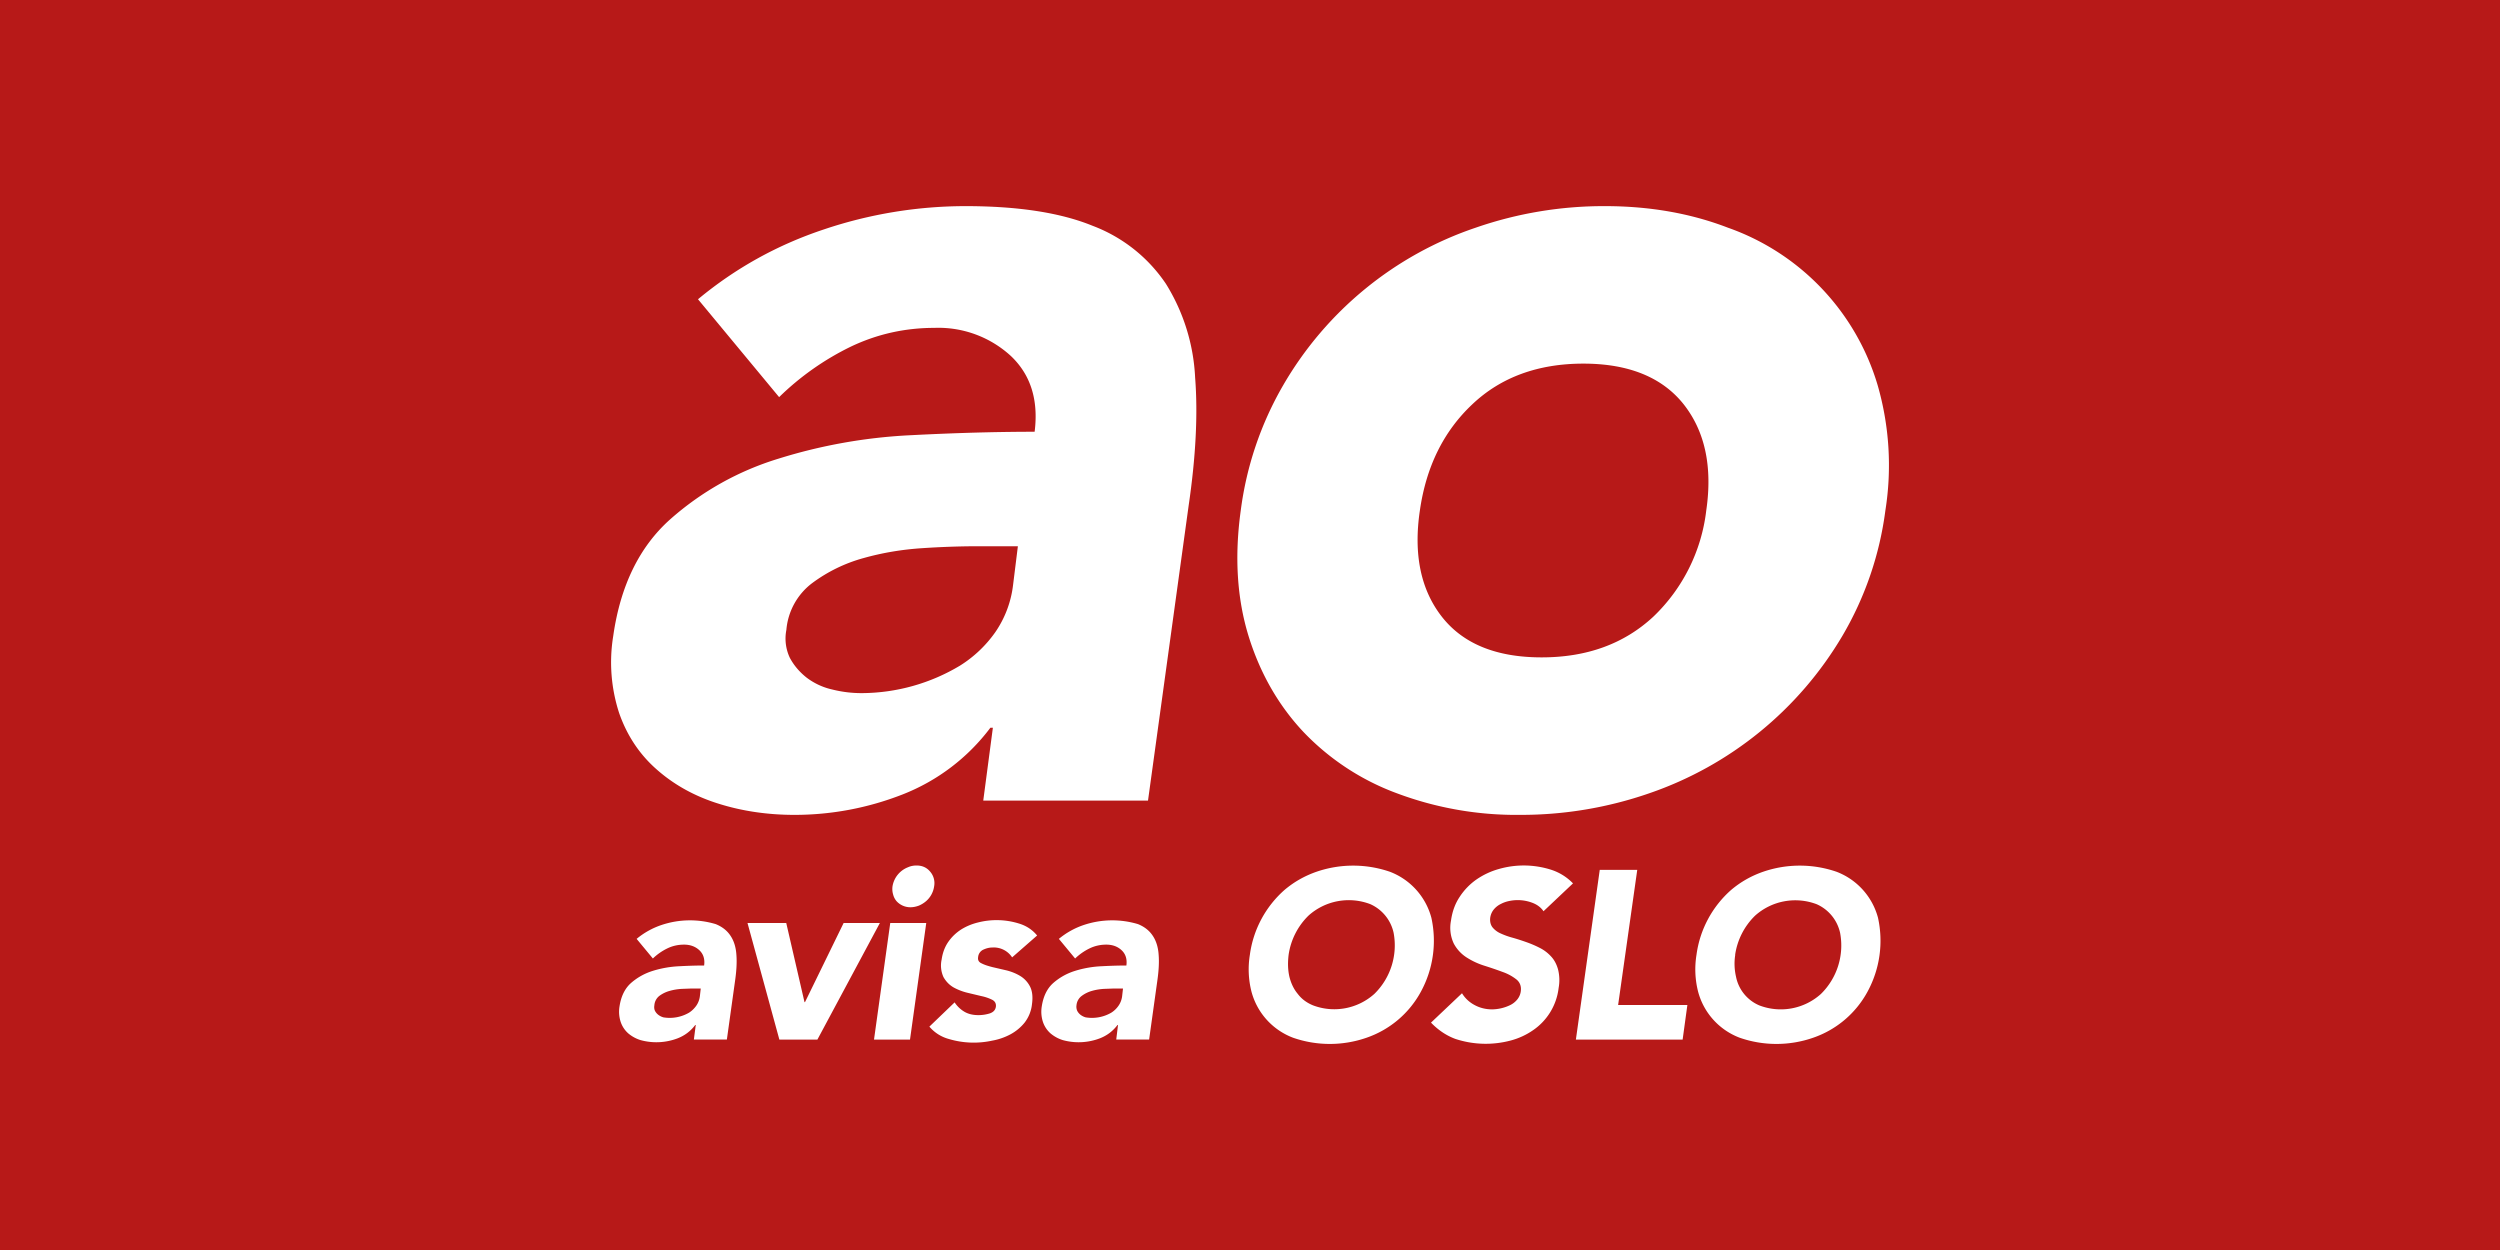 <?xml version="1.0" encoding="utf-8"?>
<svg xmlns="http://www.w3.org/2000/svg" preserveAspectRatio="xMinYMid" viewBox="0 0 2000 1000">
  <path fill="#b71918" d="M0 0h2000v1000H0z"/>
  <path fill="#fff" d="M556.6 820h-.4c-3.8 5-8.5 8.5-14.2 10.7a47.6 47.6 0 0 1-29.5 1.4 28 28 0 0 1-9.9-5.4 21.4 21.4 0 0 1-6-9 26.3 26.3 0 0 1-1-12.5c1.2-8 4.2-14.3 9.1-18.7 5-4.4 10.8-7.7 17.5-9.8a84.6 84.6 0 0 1 21-3.7c7.4-.4 14.1-.6 20.1-.6.7-5.1-.6-9.2-3.8-12.2-3.2-3-7.3-4.5-12.3-4.5-4.7 0-9.2 1-13.3 3a45 45 0 0 0-11.6 8.1l-13-15.7a62 62 0 0 1 20.2-11.2 71.6 71.6 0 0 1 43.1-.6c5.2 2.1 9.1 5.2 11.8 9.3 2.7 4 4.3 9.1 4.7 15 .5 6 .1 12.9-1 20.7l-6.6 47.3h-26.4zm-3-29.2-8.2.3c-3.3.2-6.5.7-9.6 1.6a25 25 0 0 0-8.3 4 10.5 10.5 0 0 0-4 7.5c-.3 1.8-.1 3.3.5 4.5a9.5 9.5 0 0 0 2.7 3.2 12 12 0 0 0 4.1 2 30.8 30.8 0 0 0 20.5-3.8c2.3-1.5 4.1-3.3 5.7-5.5a17 17 0 0 0 2.9-7.6l.7-6.2h-7zm44.4-52.4h31l14.6 63.3h.4l30.9-63.3h29l-50 93.3h-30.4zm114.2 0H741l-13 93.3h-28.8zm1.8-29.3a19.8 19.8 0 0 1 12.4-15.3c2.2-1 4.5-1.4 6.8-1.4 4.6 0 8.2 1.6 11 5a14 14 0 0 1 3.1 11.7 19.2 19.2 0 0 1-6.4 11.8 22 22 0 0 1-5.8 3.6c-2.2.8-4.4 1.3-6.7 1.3a14.9 14.9 0 0 1-11.2-4.9 13.4 13.4 0 0 1-2.7-5.3c-.6-2-.8-4.2-.5-6.5zm95.7 56.8A17.5 17.5 0 0 0 794 758c-2.5 0-4.9.6-7.3 1.7a7.2 7.2 0 0 0-4.2 6c-.4 2.3.5 4 2.8 5 2.3 1.2 5.2 2.1 8.7 3l11.2 2.6c4 1 7.7 2.5 11 4.5s6 4.9 7.8 8.4c1.8 3.5 2.4 8.2 1.6 14a29 29 0 0 1-6 15c-3.1 3.8-7 7-11.3 9.3a49 49 0 0 1-14.5 5 69.4 69.4 0 0 1-34.7-1.3 31 31 0 0 1-15.6-9.9l20.2-19.4a24 24 0 0 0 8 7.6c3 1.7 6.6 2.6 11 2.6 3.3 0 6.3-.5 9.2-1.4 2.8-1 4.4-2.7 4.8-5.3.3-2.4-.6-4.3-2.8-5.5a35.6 35.6 0 0 0-8.7-3l-11.3-2.7a45 45 0 0 1-11.1-4.3c-3.4-2-6-4.7-8-8.2a22.2 22.2 0 0 1-1.5-14c.8-5.6 2.6-10.3 5.4-14.3 2.8-4 6.2-7.2 10.2-9.8 4-2.5 8.5-4.4 13.4-5.6a60.2 60.2 0 0 1 32.8.8c6 1.8 10.8 5 14.6 9.6zm84.7 54.1h-.4c-3.8 5-8.5 8.5-14.2 10.7a47.6 47.6 0 0 1-29.5 1.4 28 28 0 0 1-9.9-5.4 21.4 21.4 0 0 1-6-9 26.3 26.3 0 0 1-1-12.5c1.2-8 4.2-14.3 9.1-18.7 5-4.4 10.8-7.7 17.5-9.8a84.6 84.6 0 0 1 21-3.7c7.4-.4 14.1-.6 20.1-.6.7-5.1-.6-9.2-3.8-12.2-3.2-3-7.3-4.5-12.3-4.5-4.7 0-9.2 1-13.3 3a45 45 0 0 0-11.6 8.1l-13-15.7a62 62 0 0 1 20.2-11.2 71.6 71.6 0 0 1 43.1-.6c5.2 2.1 9.1 5.2 11.8 9.3 2.7 4 4.3 9.1 4.7 15 .5 6 .1 12.9-1 20.7l-6.6 47.3H893zm-3-29.2-8.2.3c-3.3.2-6.5.7-9.6 1.6a25 25 0 0 0-8.2 4 10.5 10.5 0 0 0-4.2 7.5 8 8 0 0 0 .6 4.5 9.5 9.5 0 0 0 2.7 3.2 12 12 0 0 0 4.1 2 30.8 30.8 0 0 0 20.5-3.8 20 20 0 0 0 5.7-5.5 17 17 0 0 0 2.9-7.6l.7-6.2h-7zm108.5-27a84 84 0 0 1 28-52.1c7.4-6.2 15.8-11 25.3-14.3a90.3 90.3 0 0 1 58.7 0 54.4 54.4 0 0 1 33.2 36.8 85.3 85.3 0 0 1-8.3 59 78.4 78.4 0 0 1-43.6 37 89.5 89.5 0 0 1-58.7 0 54.3 54.3 0 0 1-33.3-36.8 72.4 72.4 0 0 1-1.3-29.6zm31 0c-.8 6.4-.6 12.2.6 17.5 1.3 5.3 3.5 10 6.7 13.8 3 4 7 7 12 9.1a48 48 0 0 0 49.3-9.1 54.3 54.3 0 0 0 15.4-48.8 32.7 32.7 0 0 0-18.7-23 48.2 48.2 0 0 0-49.3 9.1 54.8 54.8 0 0 0-16 31.4zm203.9-34.8c-2-3-5-5.3-9-6.8a33 33 0 0 0-18.4-1.4 25 25 0 0 0-6.8 2.4c-2.1 1-4 2.5-5.5 4.3-1.5 1.8-2.5 4-2.9 6.5-.4 3 .2 5.6 1.6 7.6a17 17 0 0 0 6.4 5 59 59 0 0 0 9.6 3.5c3.6 1 7.3 2.2 11 3.5 3.7 1.3 7.3 2.8 10.8 4.6a31 31 0 0 1 9.1 6.8c2.6 2.7 4.5 6.2 5.7 10.4a35 35 0 0 1 .5 15 47.6 47.6 0 0 1-20.5 33.8 56.9 56.9 0 0 1-17.8 8.2 77.5 77.5 0 0 1-44.4-1.3c-7.2-2.7-13.6-7-19.4-13l24.8-23.5c2.5 4.1 6 7.3 10.2 9.5 4.3 2.3 9 3.4 14 3.4a34.4 34.4 0 0 0 14.5-3.5 17 17 0 0 0 5.5-4.4 13 13 0 0 0 2.8-6.3c.6-4-.5-7.3-3.4-9.7a38 38 0 0 0-11-6 306 306 0 0 0-14.6-5 59 59 0 0 1-14.4-6.7 30 30 0 0 1-10.2-11.1 29.6 29.6 0 0 1-2.2-18.3c1-7.3 3.3-13.6 7-19.1a50.6 50.6 0 0 1 13.5-13.9 60 60 0 0 1 17.8-8.3 72 72 0 0 1 41.5.5 42.3 42.3 0 0 1 17.8 11zm45-33.1h30L1294.5 804h55.4l-3.8 27.7h-85.4zm77.4 67.9a84 84 0 0 1 28-52.1c7.4-6.2 15.8-11 25.3-14.3a90.3 90.3 0 0 1 58.7 0 54.4 54.4 0 0 1 33.2 36.8 85.3 85.3 0 0 1-8.3 59 78.4 78.4 0 0 1-43.6 37 89.5 89.5 0 0 1-58.7 0 54.3 54.3 0 0 1-33.3-36.8 72.4 72.4 0 0 1-1.3-29.6zm31 0a46 46 0 0 0 .6 17.5 31.6 31.6 0 0 0 18.6 23 48 48 0 0 0 49.3-9.1 54.3 54.3 0 0 0 15.4-48.8 32.7 32.7 0 0 0-18.7-23 48.2 48.2 0 0 0-49.3 9.1 54.8 54.8 0 0 0-16 31.4zM794.3 582.2h-2a161.3 161.3 0 0 1-70.6 53.5 236.7 236.7 0 0 1-86 16.2c-21.6 0-42-3-61-9-19.2-6-35.6-15.2-49.3-27.3-13.7-12-23.7-27-30-44.9a131 131 0 0 1-4.8-62c5.7-40.1 20.9-71.2 45.4-93.1a233 233 0 0 1 86.9-48.7 422.4 422.4 0 0 1 105-18.7c36.6-1.9 69.9-2.8 99.8-2.8 3.2-25.5-3.2-45.7-19.1-60.7a85.7 85.7 0 0 0-61.1-22.4c-23.6 0-45.7 5-66.4 14.8a219 219 0 0 0-57.8 40.6l-64.9-78.3c30-24.9 63.5-43.5 100.8-55.9a356 356 0 0 1 113.1-18.6c42 0 76 5.2 101.7 15.7a123 123 0 0 1 58.7 46.4 155.8 155.8 0 0 1 23.4 75c2.3 29.5.5 63.7-5.2 102.6l-32.5 235.9H786.6zM779 437a684 684 0 0 0-40.6 1.5c-16.2 1-32.1 3.6-47.7 8a123.6 123.6 0 0 0-41.1 20.1 52.4 52.4 0 0 0-20.5 37.3 36 36 0 0 0 2.8 22.4c3.2 6 7.7 11.3 13.4 15.8a53 53 0 0 0 20.5 9.5 96 96 0 0 0 23.4 2.9 154 154 0 0 0 78.8-22 98 98 0 0 0 28.2-26.7 83.9 83.9 0 0 0 14.3-38.2l3.8-30.6zm213.6-28.6a268 268 0 0 1 34-100.3 282.5 282.5 0 0 1 154.1-126 312.8 312.8 0 0 1 103.2-17.2c35.6 0 68.4 5.7 98.3 17.2a191.2 191.2 0 0 1 119.9 126 231 231 0 0 1 6.2 100.3 265 265 0 0 1-34.4 100.3 288 288 0 0 1-154.7 126 313.1 313.1 0 0 1-103.1 17.2 272 272 0 0 1-98.4-17.2 198.1 198.1 0 0 1-75-49.2c-20-21.3-34.7-47-43.9-76.8-9.2-30-11.3-63.4-6.2-100.3zm143.3 0c-5.2 35 .7 63.4 17.6 85 16.9 21.6 43.5 32.5 79.8 32.5s66-10.9 89.3-32.5a140 140 0 0 0 42.4-85c5.1-35-1-63.3-18.1-85-17.2-21.6-44-32.5-80.2-32.5-36.3 0-66 10.9-88.8 32.5-23 21.6-37 50-42 85z" aria-label="avisa Oslo"/>
</svg>
